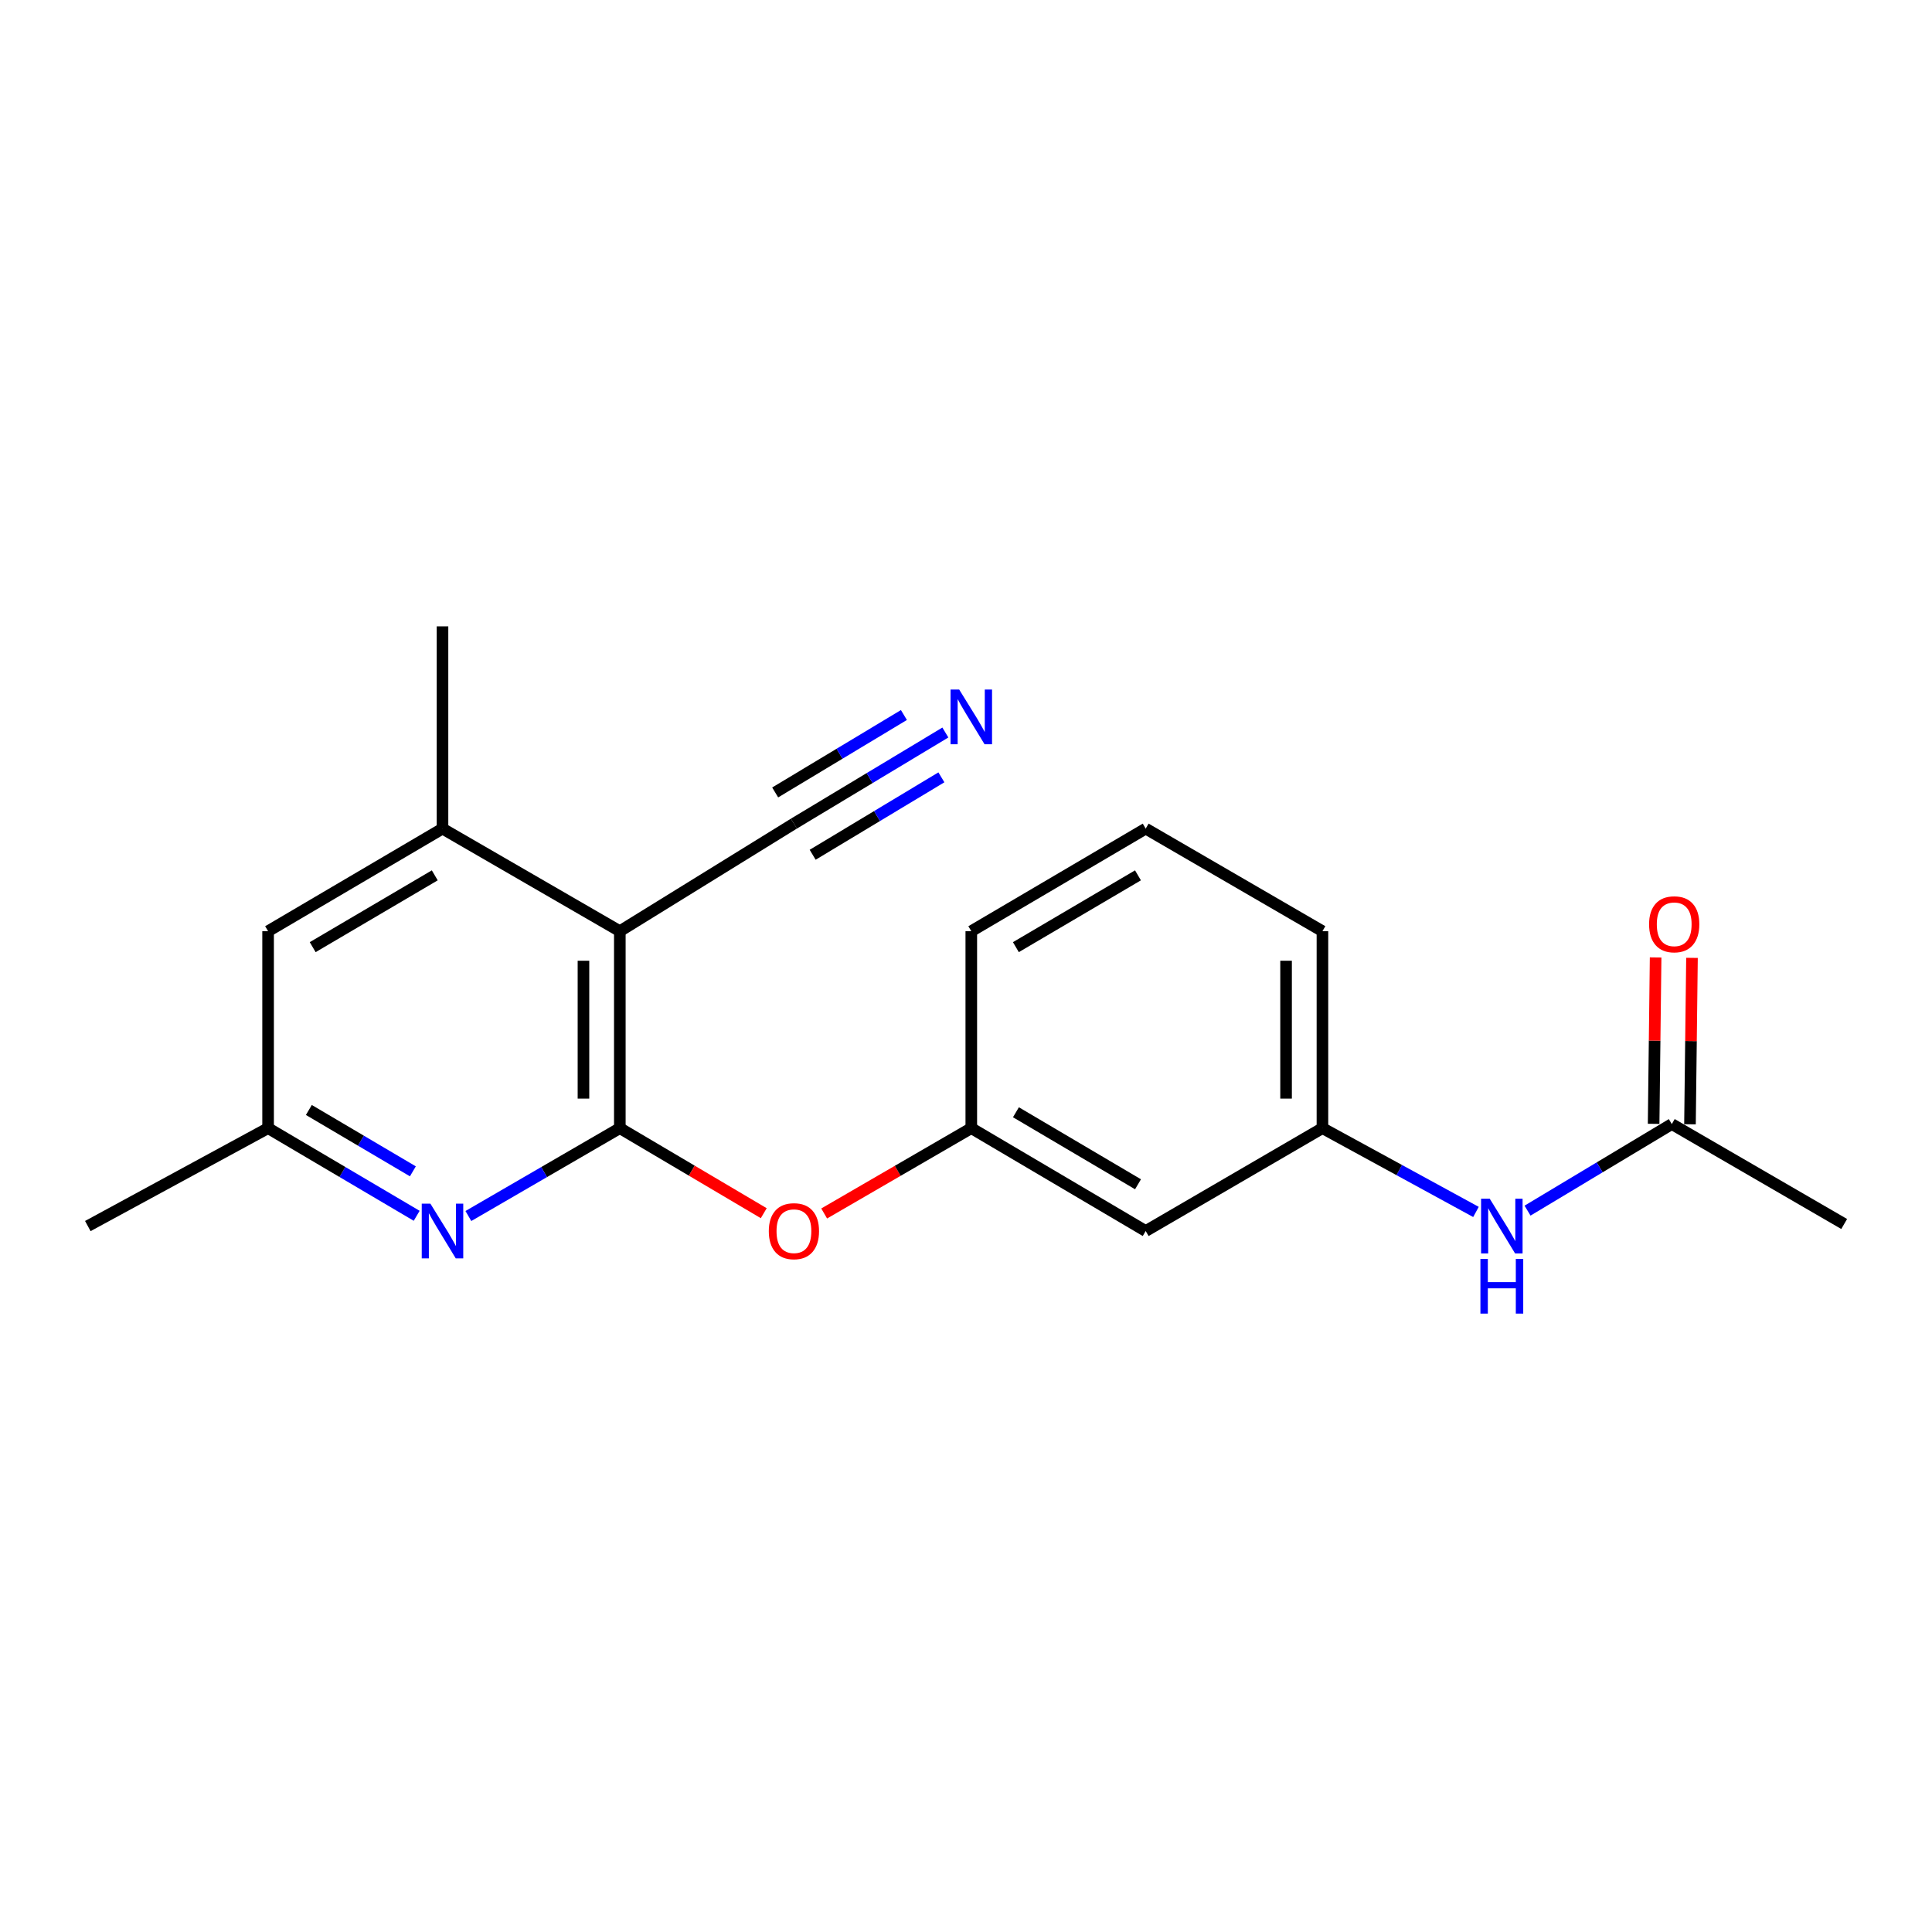 <?xml version='1.0' encoding='iso-8859-1'?>
<svg version='1.1' baseProfile='full'
              xmlns='http://www.w3.org/2000/svg'
                      xmlns:rdkit='http://www.rdkit.org/xml'
                      xmlns:xlink='http://www.w3.org/1999/xlink'
                  xml:space='preserve'
width='1000px' height='1000px' viewBox='0 0 1000 1000'>
<!-- END OF HEADER -->
<rect style='opacity:1.0;fill:#FFFFFF;stroke:none' width='1000' height='1000' x='0' y='0'> </rect>
<path class='bond-0' d='M 320.821,583.925 L 320.821,481.986' style='fill:none;fill-rule:evenodd;stroke:#000000;stroke-width:6px;stroke-linecap:butt;stroke-linejoin:miter;stroke-opacity:1' />
<path class='bond-0' d='M 302,568.634 L 302,497.277' style='fill:none;fill-rule:evenodd;stroke:#000000;stroke-width:6px;stroke-linecap:butt;stroke-linejoin:miter;stroke-opacity:1' />
<path class='bond-1' d='M 320.821,583.925 L 281.625,606.666' style='fill:none;fill-rule:evenodd;stroke:#000000;stroke-width:6px;stroke-linecap:butt;stroke-linejoin:miter;stroke-opacity:1' />
<path class='bond-1' d='M 281.625,606.666 L 242.429,629.408' style='fill:none;fill-rule:evenodd;stroke:#0000FF;stroke-width:6px;stroke-linecap:butt;stroke-linejoin:miter;stroke-opacity:1' />
<path class='bond-5' d='M 320.821,583.925 L 358.069,605.937' style='fill:none;fill-rule:evenodd;stroke:#000000;stroke-width:6px;stroke-linecap:butt;stroke-linejoin:miter;stroke-opacity:1' />
<path class='bond-5' d='M 358.069,605.937 L 395.317,627.95' style='fill:none;fill-rule:evenodd;stroke:#FF0000;stroke-width:6px;stroke-linecap:butt;stroke-linejoin:miter;stroke-opacity:1' />
<path class='bond-2' d='M 320.821,481.986 L 229.036,428.889' style='fill:none;fill-rule:evenodd;stroke:#000000;stroke-width:6px;stroke-linecap:butt;stroke-linejoin:miter;stroke-opacity:1' />
<path class='bond-3' d='M 320.821,481.986 L 410.933,426.296' style='fill:none;fill-rule:evenodd;stroke:#000000;stroke-width:6px;stroke-linecap:butt;stroke-linejoin:miter;stroke-opacity:1' />
<path class='bond-8' d='M 215.675,629.297 L 177.221,606.611' style='fill:none;fill-rule:evenodd;stroke:#0000FF;stroke-width:6px;stroke-linecap:butt;stroke-linejoin:miter;stroke-opacity:1' />
<path class='bond-8' d='M 177.221,606.611 L 138.766,583.925' style='fill:none;fill-rule:evenodd;stroke:#000000;stroke-width:6px;stroke-linecap:butt;stroke-linejoin:miter;stroke-opacity:1' />
<path class='bond-8' d='M 213.703,606.28 L 186.784,590.4' style='fill:none;fill-rule:evenodd;stroke:#0000FF;stroke-width:6px;stroke-linecap:butt;stroke-linejoin:miter;stroke-opacity:1' />
<path class='bond-8' d='M 186.784,590.4 L 159.866,574.52' style='fill:none;fill-rule:evenodd;stroke:#000000;stroke-width:6px;stroke-linecap:butt;stroke-linejoin:miter;stroke-opacity:1' />
<path class='bond-14' d='M 229.036,428.889 L 229.036,324.201' style='fill:none;fill-rule:evenodd;stroke:#000000;stroke-width:6px;stroke-linecap:butt;stroke-linejoin:miter;stroke-opacity:1' />
<path class='bond-20' d='M 229.036,428.889 L 138.766,481.986' style='fill:none;fill-rule:evenodd;stroke:#000000;stroke-width:6px;stroke-linecap:butt;stroke-linejoin:miter;stroke-opacity:1' />
<path class='bond-20' d='M 225.038,453.077 L 161.849,490.245' style='fill:none;fill-rule:evenodd;stroke:#000000;stroke-width:6px;stroke-linecap:butt;stroke-linejoin:miter;stroke-opacity:1' />
<path class='bond-4' d='M 410.933,426.296 L 450.127,402.722' style='fill:none;fill-rule:evenodd;stroke:#000000;stroke-width:6px;stroke-linecap:butt;stroke-linejoin:miter;stroke-opacity:1' />
<path class='bond-4' d='M 450.127,402.722 L 489.321,379.147' style='fill:none;fill-rule:evenodd;stroke:#0000FF;stroke-width:6px;stroke-linecap:butt;stroke-linejoin:miter;stroke-opacity:1' />
<path class='bond-4' d='M 420.634,442.425 L 453.949,422.386' style='fill:none;fill-rule:evenodd;stroke:#000000;stroke-width:6px;stroke-linecap:butt;stroke-linejoin:miter;stroke-opacity:1' />
<path class='bond-4' d='M 453.949,422.386 L 487.264,402.348' style='fill:none;fill-rule:evenodd;stroke:#0000FF;stroke-width:6px;stroke-linecap:butt;stroke-linejoin:miter;stroke-opacity:1' />
<path class='bond-4' d='M 401.232,410.168 L 434.547,390.129' style='fill:none;fill-rule:evenodd;stroke:#000000;stroke-width:6px;stroke-linecap:butt;stroke-linejoin:miter;stroke-opacity:1' />
<path class='bond-4' d='M 434.547,390.129 L 467.862,370.091' style='fill:none;fill-rule:evenodd;stroke:#0000FF;stroke-width:6px;stroke-linecap:butt;stroke-linejoin:miter;stroke-opacity:1' />
<path class='bond-10' d='M 426.587,628.099 L 464.663,606.012' style='fill:none;fill-rule:evenodd;stroke:#FF0000;stroke-width:6px;stroke-linecap:butt;stroke-linejoin:miter;stroke-opacity:1' />
<path class='bond-10' d='M 464.663,606.012 L 502.74,583.925' style='fill:none;fill-rule:evenodd;stroke:#000000;stroke-width:6px;stroke-linecap:butt;stroke-linejoin:miter;stroke-opacity:1' />
<path class='bond-6' d='M 865.322,581.813 L 827.985,604.217' style='fill:none;fill-rule:evenodd;stroke:#000000;stroke-width:6px;stroke-linecap:butt;stroke-linejoin:miter;stroke-opacity:1' />
<path class='bond-6' d='M 827.985,604.217 L 790.648,626.622' style='fill:none;fill-rule:evenodd;stroke:#0000FF;stroke-width:6px;stroke-linecap:butt;stroke-linejoin:miter;stroke-opacity:1' />
<path class='bond-13' d='M 874.732,581.926 L 875.25,538.856' style='fill:none;fill-rule:evenodd;stroke:#000000;stroke-width:6px;stroke-linecap:butt;stroke-linejoin:miter;stroke-opacity:1' />
<path class='bond-13' d='M 875.25,538.856 L 875.768,495.787' style='fill:none;fill-rule:evenodd;stroke:#FF0000;stroke-width:6px;stroke-linecap:butt;stroke-linejoin:miter;stroke-opacity:1' />
<path class='bond-13' d='M 855.912,581.699 L 856.43,538.63' style='fill:none;fill-rule:evenodd;stroke:#000000;stroke-width:6px;stroke-linecap:butt;stroke-linejoin:miter;stroke-opacity:1' />
<path class='bond-13' d='M 856.43,538.63 L 856.948,495.561' style='fill:none;fill-rule:evenodd;stroke:#FF0000;stroke-width:6px;stroke-linecap:butt;stroke-linejoin:miter;stroke-opacity:1' />
<path class='bond-16' d='M 865.322,581.813 L 954.545,633.54' style='fill:none;fill-rule:evenodd;stroke:#000000;stroke-width:6px;stroke-linecap:butt;stroke-linejoin:miter;stroke-opacity:1' />
<path class='bond-7' d='M 763.958,627.301 L 724.224,605.613' style='fill:none;fill-rule:evenodd;stroke:#0000FF;stroke-width:6px;stroke-linecap:butt;stroke-linejoin:miter;stroke-opacity:1' />
<path class='bond-7' d='M 724.224,605.613 L 684.491,583.925' style='fill:none;fill-rule:evenodd;stroke:#000000;stroke-width:6px;stroke-linecap:butt;stroke-linejoin:miter;stroke-opacity:1' />
<path class='bond-9' d='M 138.766,583.925 L 138.766,481.986' style='fill:none;fill-rule:evenodd;stroke:#000000;stroke-width:6px;stroke-linecap:butt;stroke-linejoin:miter;stroke-opacity:1' />
<path class='bond-19' d='M 138.766,583.925 L 45.455,634.606' style='fill:none;fill-rule:evenodd;stroke:#000000;stroke-width:6px;stroke-linecap:butt;stroke-linejoin:miter;stroke-opacity:1' />
<path class='bond-11' d='M 502.74,583.925 L 593.009,637.179' style='fill:none;fill-rule:evenodd;stroke:#000000;stroke-width:6px;stroke-linecap:butt;stroke-linejoin:miter;stroke-opacity:1' />
<path class='bond-11' d='M 525.843,575.702 L 589.032,612.98' style='fill:none;fill-rule:evenodd;stroke:#000000;stroke-width:6px;stroke-linecap:butt;stroke-linejoin:miter;stroke-opacity:1' />
<path class='bond-17' d='M 502.74,583.925 L 502.74,481.986' style='fill:none;fill-rule:evenodd;stroke:#000000;stroke-width:6px;stroke-linecap:butt;stroke-linejoin:miter;stroke-opacity:1' />
<path class='bond-12' d='M 593.009,637.179 L 684.491,583.925' style='fill:none;fill-rule:evenodd;stroke:#000000;stroke-width:6px;stroke-linecap:butt;stroke-linejoin:miter;stroke-opacity:1' />
<path class='bond-21' d='M 684.491,583.925 L 684.491,481.986' style='fill:none;fill-rule:evenodd;stroke:#000000;stroke-width:6px;stroke-linecap:butt;stroke-linejoin:miter;stroke-opacity:1' />
<path class='bond-21' d='M 665.669,568.634 L 665.669,497.277' style='fill:none;fill-rule:evenodd;stroke:#000000;stroke-width:6px;stroke-linecap:butt;stroke-linejoin:miter;stroke-opacity:1' />
<path class='bond-15' d='M 593.009,428.889 L 502.74,481.986' style='fill:none;fill-rule:evenodd;stroke:#000000;stroke-width:6px;stroke-linecap:butt;stroke-linejoin:miter;stroke-opacity:1' />
<path class='bond-15' d='M 589.011,453.077 L 525.822,490.245' style='fill:none;fill-rule:evenodd;stroke:#000000;stroke-width:6px;stroke-linecap:butt;stroke-linejoin:miter;stroke-opacity:1' />
<path class='bond-18' d='M 593.009,428.889 L 684.491,481.986' style='fill:none;fill-rule:evenodd;stroke:#000000;stroke-width:6px;stroke-linecap:butt;stroke-linejoin:miter;stroke-opacity:1' />
<path  class='atom-2' d='M 222.776 623.019
L 232.056 638.019
Q 232.976 639.499, 234.456 642.179
Q 235.936 644.859, 236.016 645.019
L 236.016 623.019
L 239.776 623.019
L 239.776 651.339
L 235.896 651.339
L 225.936 634.939
Q 224.776 633.019, 223.536 630.819
Q 222.336 628.619, 221.976 627.939
L 221.976 651.339
L 218.296 651.339
L 218.296 623.019
L 222.776 623.019
' fill='#0000FF'/>
<path  class='atom-5' d='M 496.48 356.916
L 505.76 371.916
Q 506.68 373.396, 508.16 376.076
Q 509.64 378.756, 509.72 378.916
L 509.72 356.916
L 513.48 356.916
L 513.48 385.236
L 509.6 385.236
L 499.64 368.836
Q 498.48 366.916, 497.24 364.716
Q 496.04 362.516, 495.68 361.836
L 495.68 385.236
L 492 385.236
L 492 356.916
L 496.48 356.916
' fill='#0000FF'/>
<path  class='atom-6' d='M 397.933 637.259
Q 397.933 630.459, 401.293 626.659
Q 404.653 622.859, 410.933 622.859
Q 417.213 622.859, 420.573 626.659
Q 423.933 630.459, 423.933 637.259
Q 423.933 644.139, 420.533 648.059
Q 417.133 651.939, 410.933 651.939
Q 404.693 651.939, 401.293 648.059
Q 397.933 644.179, 397.933 637.259
M 410.933 648.739
Q 415.253 648.739, 417.573 645.859
Q 419.933 642.939, 419.933 637.259
Q 419.933 631.699, 417.573 628.899
Q 415.253 626.059, 410.933 626.059
Q 406.613 626.059, 404.253 628.859
Q 401.933 631.659, 401.933 637.259
Q 401.933 642.979, 404.253 645.859
Q 406.613 648.739, 410.933 648.739
' fill='#FF0000'/>
<path  class='atom-8' d='M 771.083 620.446
L 780.363 635.446
Q 781.283 636.926, 782.763 639.606
Q 784.243 642.286, 784.323 642.446
L 784.323 620.446
L 788.083 620.446
L 788.083 648.766
L 784.203 648.766
L 774.243 632.366
Q 773.083 630.446, 771.843 628.246
Q 770.643 626.046, 770.283 625.366
L 770.283 648.766
L 766.603 648.766
L 766.603 620.446
L 771.083 620.446
' fill='#0000FF'/>
<path  class='atom-8' d='M 766.263 651.598
L 770.103 651.598
L 770.103 663.638
L 784.583 663.638
L 784.583 651.598
L 788.423 651.598
L 788.423 679.918
L 784.583 679.918
L 784.583 666.838
L 770.103 666.838
L 770.103 679.918
L 766.263 679.918
L 766.263 651.598
' fill='#0000FF'/>
<path  class='atom-14' d='M 853.566 478.407
Q 853.566 471.607, 856.926 467.807
Q 860.286 464.007, 866.566 464.007
Q 872.846 464.007, 876.206 467.807
Q 879.566 471.607, 879.566 478.407
Q 879.566 485.287, 876.166 489.207
Q 872.766 493.087, 866.566 493.087
Q 860.326 493.087, 856.926 489.207
Q 853.566 485.327, 853.566 478.407
M 866.566 489.887
Q 870.886 489.887, 873.206 487.007
Q 875.566 484.087, 875.566 478.407
Q 875.566 472.847, 873.206 470.047
Q 870.886 467.207, 866.566 467.207
Q 862.246 467.207, 859.886 470.007
Q 857.566 472.807, 857.566 478.407
Q 857.566 484.127, 859.886 487.007
Q 862.246 489.887, 866.566 489.887
' fill='#FF0000'/>
</svg>
